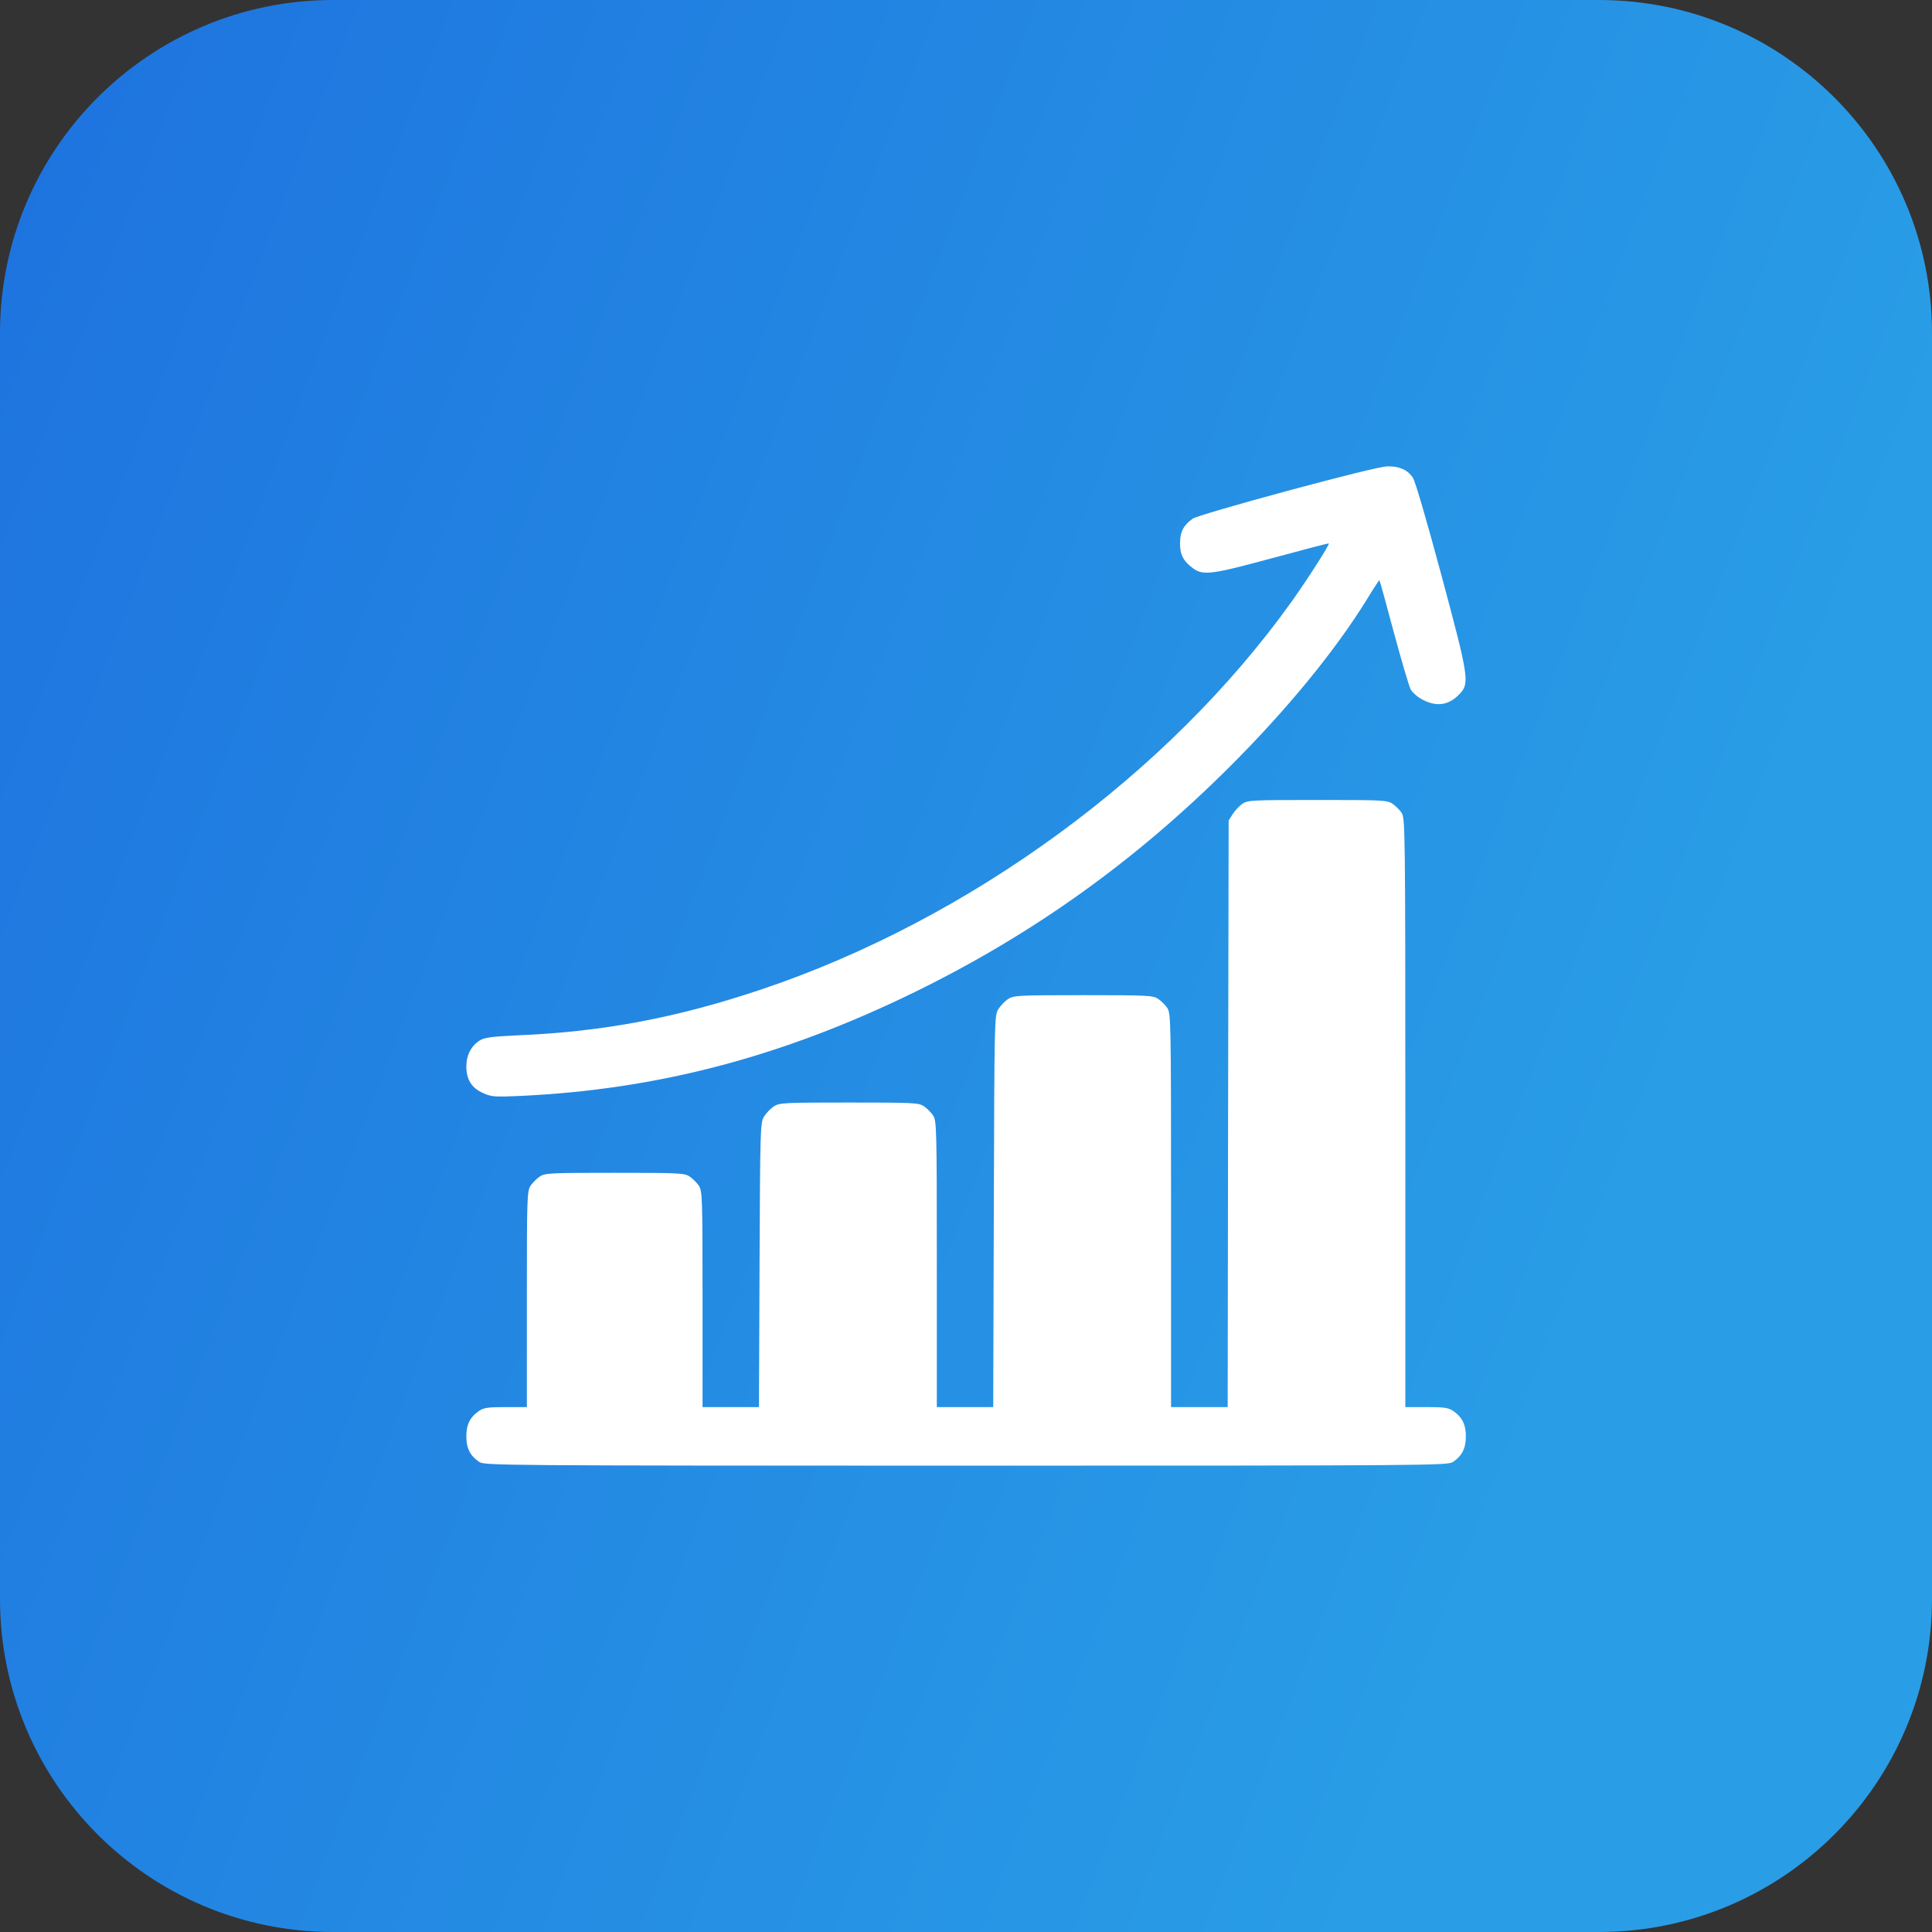 <svg width="58" height="58" viewBox="0 0 58 58" fill="none" xmlns="http://www.w3.org/2000/svg">
<rect x="0" y="0" width="58" height="58" fill="#333333" stroke="none"/>
<path d="M0 10C0 4.477 4.477 0 10 0H48C53.523 0 58 4.477 58 10V48C58 53.523 53.523 58 48 58H10C4.477 58 0 53.523 0 48V10Z" fill="url(#paint0_linear_318_147)"/>
<path d="M38.643 14.738C37.161 15.137 35.883 15.512 35.807 15.57C35.532 15.764 35.426 15.969 35.426 16.303C35.42 16.643 35.52 16.842 35.813 17.059C36.117 17.282 36.364 17.252 38.175 16.76C39.112 16.508 39.88 16.303 39.892 16.315C39.927 16.338 39.259 17.381 38.784 18.049C35.08 23.236 29.102 27.608 22.849 29.706C20.3 30.561 18.079 30.978 15.512 31.083C14.768 31.118 14.551 31.148 14.41 31.23C14.146 31.394 14 31.675 14 32.015C14 32.408 14.158 32.665 14.51 32.818C14.762 32.929 14.85 32.935 15.635 32.9C19.743 32.706 23.476 31.728 27.45 29.788C31.019 28.041 34.09 25.844 36.944 22.99C38.638 21.296 40.068 19.555 41.023 18.014C41.228 17.674 41.404 17.41 41.41 17.416C41.421 17.422 41.615 18.125 41.843 18.981C42.072 19.831 42.3 20.605 42.353 20.704C42.412 20.798 42.57 20.939 42.716 21.009C43.144 21.232 43.508 21.167 43.824 20.827C44.123 20.511 44.094 20.329 43.273 17.27C42.828 15.617 42.482 14.428 42.412 14.334C42.248 14.099 42.007 13.994 41.65 14C41.456 14.006 40.337 14.281 38.643 14.738Z" fill="white"/>
<path d="M37.301 24.127C37.208 24.192 37.079 24.326 37.008 24.438L36.885 24.631L36.868 33.434L36.856 42.242H36.006H35.156V36.334C35.156 30.65 35.151 30.427 35.045 30.263C34.986 30.175 34.858 30.046 34.77 29.988C34.611 29.882 34.459 29.876 32.525 29.876C30.579 29.876 30.439 29.882 30.269 29.988C30.169 30.052 30.034 30.193 29.97 30.298C29.853 30.486 29.853 30.609 29.835 36.364L29.817 42.242H28.974H28.124V37.946C28.124 33.844 28.118 33.65 28.012 33.486C27.954 33.398 27.825 33.269 27.737 33.211C27.579 33.105 27.426 33.099 25.492 33.099C23.547 33.099 23.406 33.105 23.236 33.211C23.137 33.275 23.002 33.416 22.937 33.521C22.826 33.709 22.82 33.832 22.802 37.975L22.785 42.242H21.941H21.091V39.001C21.091 35.93 21.085 35.76 20.98 35.596C20.921 35.508 20.792 35.379 20.704 35.321C20.546 35.215 20.394 35.209 18.454 35.209C16.514 35.209 16.362 35.215 16.203 35.321C16.116 35.379 15.987 35.508 15.928 35.596C15.823 35.76 15.817 35.93 15.817 39.001V42.242H15.19C14.668 42.242 14.527 42.259 14.387 42.353C14.117 42.535 14 42.758 14 43.121C14 43.484 14.117 43.707 14.387 43.889C14.551 43.994 14.949 44 29.003 44C43.056 44 43.455 43.994 43.619 43.889C43.889 43.707 44.006 43.484 44.006 43.121C44.006 42.758 43.889 42.535 43.619 42.353C43.478 42.259 43.338 42.242 42.822 42.242H42.189V33.404C42.189 24.854 42.183 24.567 42.078 24.402C42.019 24.315 41.89 24.186 41.802 24.127C41.644 24.022 41.492 24.016 39.552 24.016C37.6 24.016 37.46 24.022 37.301 24.127Z" fill="white"/>
<defs>
<linearGradient id="paint0_linear_318_147" x1="1.32" y1="3.48" x2="53.589" y2="23.508" gradientUnits="userSpaceOnUse">
<stop stop-color="#1E74DF"/>
<stop offset="1" stop-color="#299DE6"/>
</linearGradient>
</defs>
</svg>
